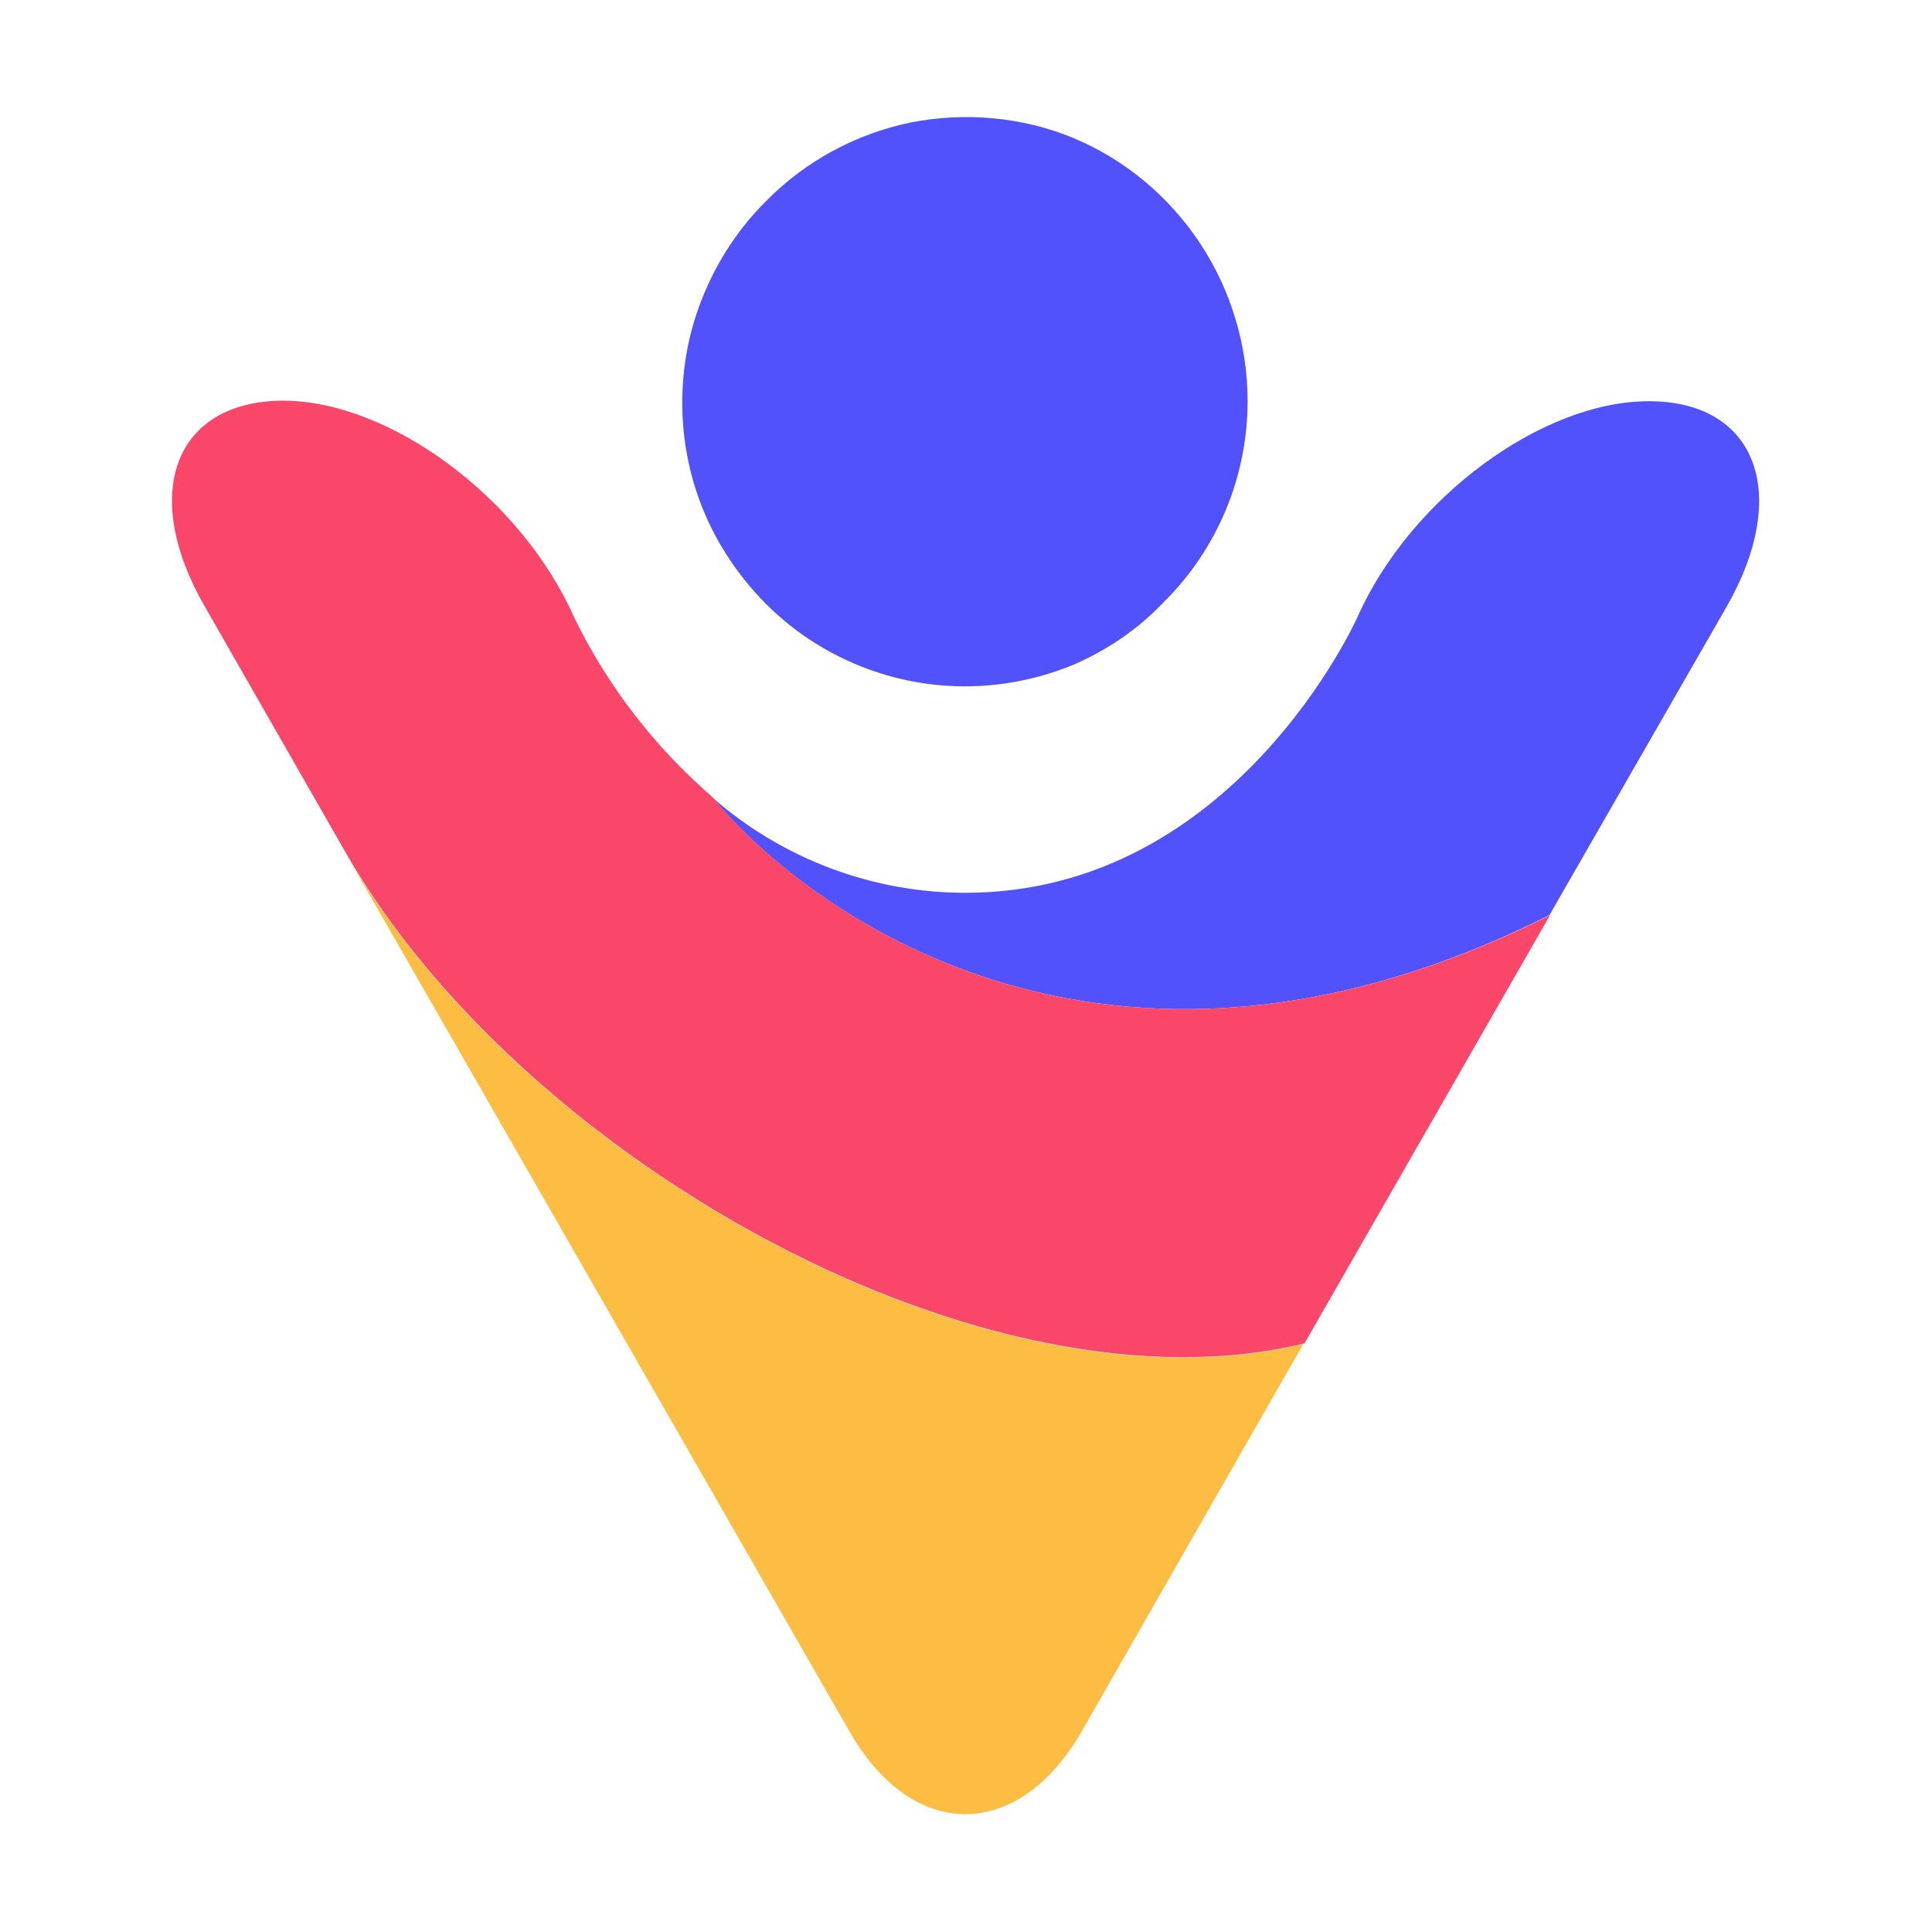 <svg width="143" height="143" viewBox="0 0 143 143" fill="none" xmlns="http://www.w3.org/2000/svg">
<path d="M92.345 29.697C92.345 25.555 91.111 21.456 88.813 17.991C86.515 14.525 83.28 11.82 79.45 10.215C75.662 8.651 71.449 8.271 67.364 9.074C63.321 9.919 59.575 11.947 56.682 14.905C54.469 17.103 52.809 19.765 51.745 22.681C50.681 25.597 50.298 28.724 50.596 31.852C50.894 34.937 51.873 37.937 53.49 40.6C55.107 43.262 57.235 45.544 59.831 47.277C62.682 49.178 65.959 50.362 69.364 50.7C72.769 51.038 76.216 50.531 79.408 49.221C81.961 48.122 84.259 46.558 86.174 44.53C90.132 40.6 92.345 35.233 92.345 29.697Z" fill="#5152FB"/>
<path d="M25.571 63.124L62.809 128.036C67.491 136.361 75.407 136.361 80.131 128.036L96.473 99.468C73.194 105.173 38.764 86.114 25.571 63.124Z" fill="#FDBC42"/>
<path d="M122.052 29.696C114.094 29.696 104.39 36.88 100.475 45.67C100.475 45.67 91.41 66.082 71.451 66.082C64.599 66.082 57.96 63.589 52.768 59.067C59.322 67.054 81.664 84.338 114.689 67.73L127.797 44.91C132.606 36.5 129.968 29.696 122.052 29.696Z" fill="#5152FB"/>
<path d="M52.767 59.026C48.468 55.308 44.936 50.743 42.468 45.63C38.552 36.84 28.849 29.656 20.933 29.656C12.932 29.698 10.336 36.502 15.145 44.869L25.572 63.083C38.765 86.073 73.194 105.174 96.559 99.427L114.731 67.732C81.621 84.34 59.32 67.056 52.767 59.026Z" fill="#FA4769"/>
</svg>
